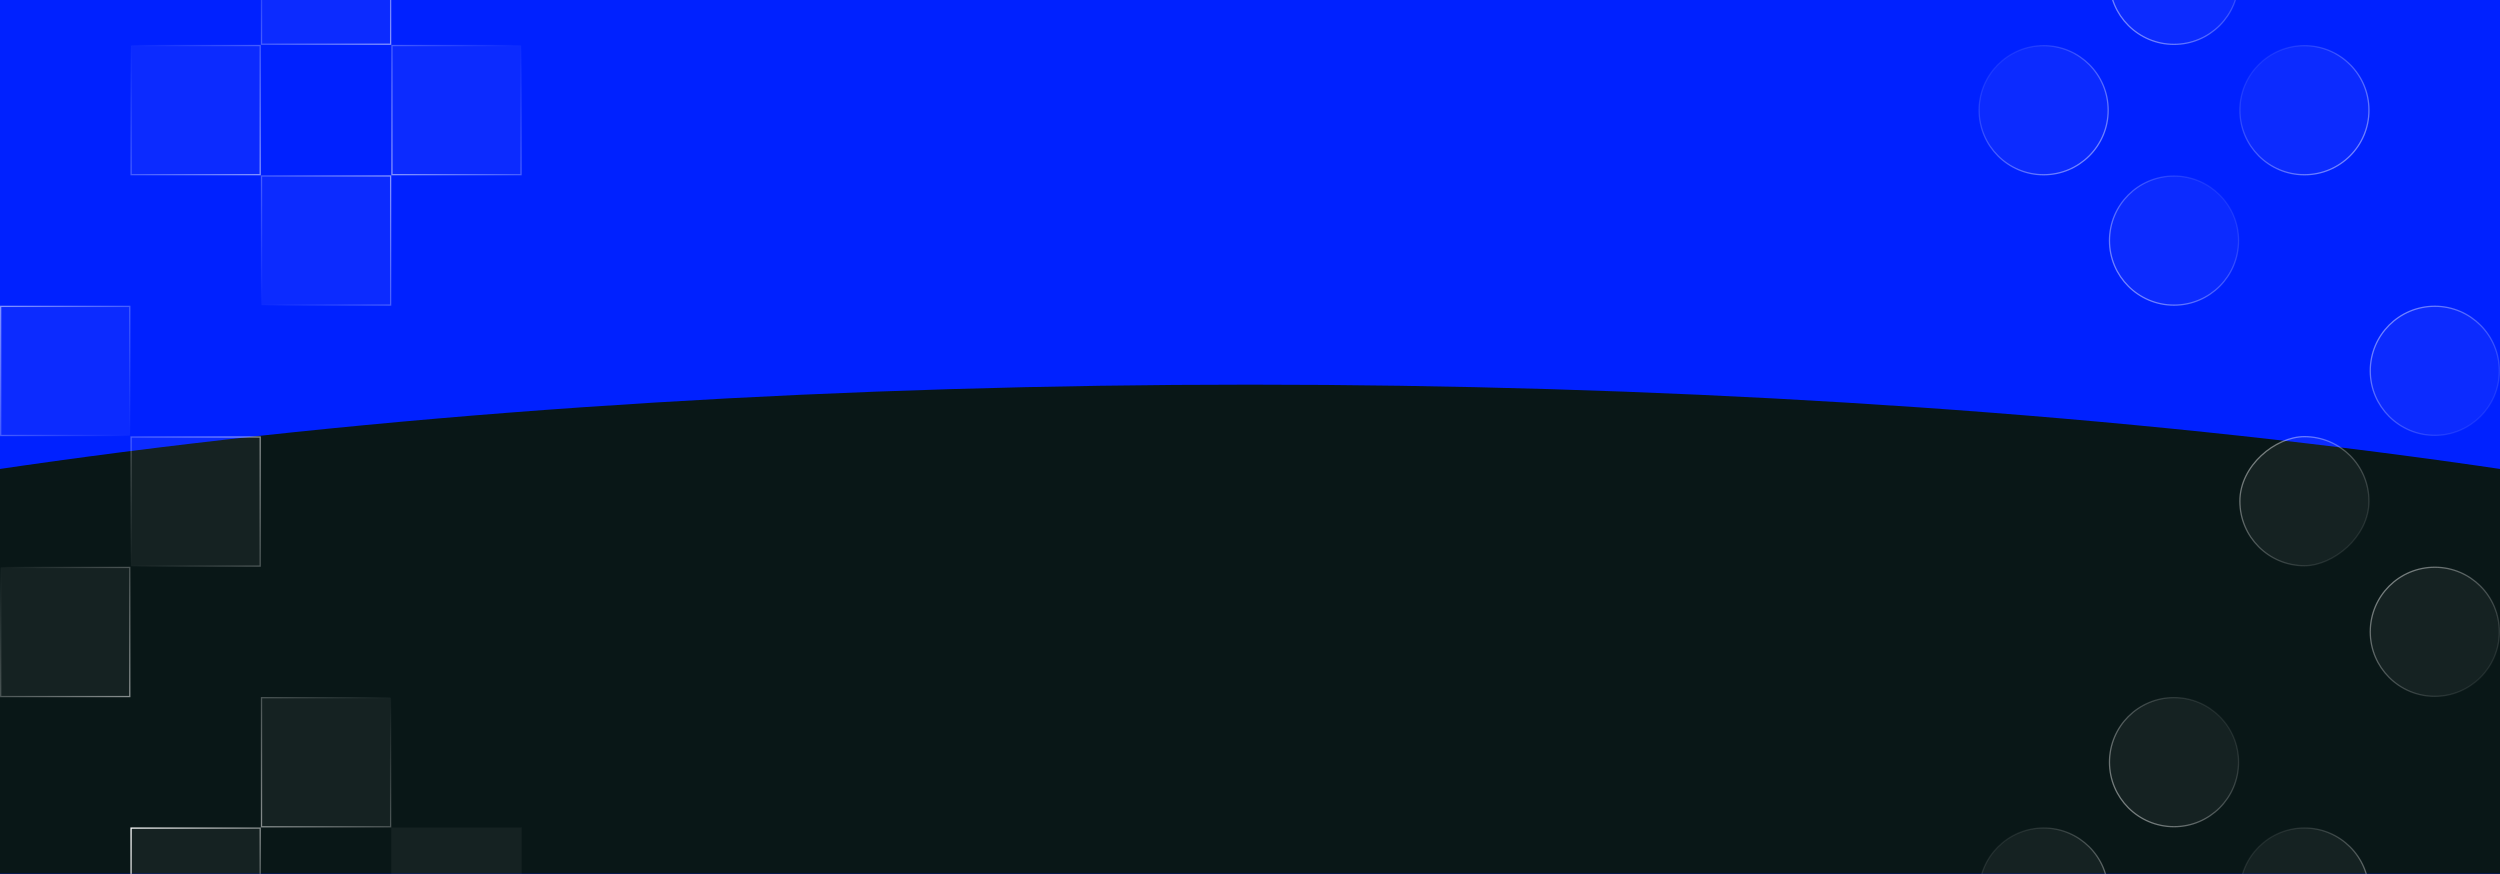 <?xml version="1.0" encoding="UTF-8"?> <svg xmlns="http://www.w3.org/2000/svg" width="1728" height="604" viewBox="0 0 1728 604" fill="none"><g clip-path="url(#clip0_160_15767)"><rect width="1728" height="604" fill="#091717"></rect><rect width="1728" height="832" fill="#0021FF"></rect><g filter="url(#filter0_f_160_15767)"><ellipse cx="864" cy="636.371" rx="1605" ry="370.5" fill="#091717"></ellipse></g><path d="M270.005 482.23V571.485H180.75V482.23H270.005Z" fill="white" fill-opacity="0.05" stroke="url(#paint0_linear_160_15767)" stroke-width="0.897"></path><rect x="270.453" y="662.085" width="90.151" height="90.151" transform="rotate(-90 270.453 662.085)" fill="white" fill-opacity="0.05"></rect><path d="M90.599 572.382L179.854 572.382L179.854 661.637L90.599 661.637L90.599 572.382Z" fill="white" fill-opacity="0.05" stroke="url(#paint1_linear_160_15767)" stroke-width="0.897"></path><rect x="180.751" y="121.624" width="89.254" height="89.254" fill="white" fill-opacity="0.05" stroke="url(#paint2_linear_160_15767)" stroke-width="0.897"></rect><path d="M270.005 -58.679V30.576H180.75V-58.679H270.005Z" fill="white" fill-opacity="0.05" stroke="url(#paint3_linear_160_15767)" stroke-width="0.897"></path><path d="M270.901 31.473L360.156 31.473L360.156 120.728L270.901 120.728L270.901 31.473Z" fill="white" fill-opacity="0.05" stroke="url(#paint4_linear_160_15767)" stroke-width="0.897"></path><path d="M90.599 31.473L179.854 31.473L179.854 120.728L90.599 120.728L90.599 31.473Z" fill="white" fill-opacity="0.05" stroke="url(#paint5_linear_160_15767)" stroke-width="0.897"></path><path d="M89.703 301.021L0.448 301.021L0.448 211.766L89.703 211.766L89.703 301.021Z" fill="white" fill-opacity="0.05" stroke="url(#paint6_linear_160_15767)" stroke-width="0.897"></path><path d="M89.703 481.464L0.448 481.464L0.448 392.209L89.703 392.209L89.703 481.464Z" fill="white" fill-opacity="0.05" stroke="url(#paint7_linear_160_15767)" stroke-width="0.897"></path><path d="M179.854 391.312L90.599 391.312L90.599 302.058L179.854 302.058L179.854 391.312Z" fill="white" fill-opacity="0.05" stroke="url(#paint8_linear_160_15767)" stroke-width="0.897"></path><path d="M1502.69 30.668C1478.05 30.668 1458.07 10.693 1458.07 -13.946C1458.07 -38.586 1478.05 -58.561 1502.69 -58.561C1527.33 -58.56 1547.3 -38.586 1547.3 -13.946C1547.3 10.693 1527.33 30.668 1502.69 30.668Z" fill="white" fill-opacity="0.05" stroke="url(#paint9_linear_160_15767)" stroke-width="0.897"></path><path d="M1502.69 210.918C1478.05 210.918 1458.07 190.943 1458.07 166.304C1458.07 141.664 1478.05 121.689 1502.69 121.689C1527.33 121.689 1547.3 141.664 1547.3 166.304C1547.3 190.943 1527.33 210.918 1502.69 210.918Z" fill="white" fill-opacity="0.05" stroke="url(#paint10_linear_160_15767)" stroke-width="0.897"></path><path d="M1457.17 76.179C1457.17 100.818 1437.2 120.793 1412.56 120.793C1387.92 120.793 1367.95 100.818 1367.95 76.179C1367.95 51.539 1387.92 31.564 1412.56 31.564C1437.2 31.564 1457.17 51.539 1457.17 76.179Z" fill="white" fill-opacity="0.05" stroke="url(#paint11_linear_160_15767)" stroke-width="0.897"></path><path d="M1637.43 76.179C1637.43 100.818 1617.45 120.793 1592.81 120.793C1568.17 120.793 1548.2 100.818 1548.2 76.179C1548.2 51.539 1568.17 31.564 1592.81 31.564C1617.45 31.564 1637.43 51.539 1637.43 76.179Z" fill="white" fill-opacity="0.05" stroke="url(#paint12_linear_160_15767)" stroke-width="0.897"></path><path d="M1502.69 571.42C1478.05 571.42 1458.07 551.445 1458.07 526.806C1458.07 502.166 1478.05 482.191 1502.69 482.191C1527.33 482.191 1547.3 502.166 1547.3 526.806C1547.3 551.445 1527.33 571.42 1502.69 571.42Z" fill="white" fill-opacity="0.05" stroke="url(#paint13_linear_160_15767)" stroke-width="0.897"></path><path d="M1457.17 616.931C1457.17 641.57 1437.2 661.545 1412.56 661.545C1387.92 661.545 1367.95 641.57 1367.95 616.931C1367.95 592.291 1387.92 572.316 1412.56 572.316C1437.2 572.316 1457.17 592.291 1457.17 616.931Z" fill="white" fill-opacity="0.05" stroke="url(#paint14_linear_160_15767)" stroke-width="0.897"></path><path d="M1637.43 616.931C1637.43 641.57 1617.45 661.545 1592.81 661.545C1568.17 661.545 1548.2 641.57 1548.2 616.931C1548.2 592.291 1568.17 572.316 1592.81 572.316C1617.45 572.316 1637.43 592.291 1637.43 616.931Z" fill="white" fill-opacity="0.05" stroke="url(#paint15_linear_160_15767)" stroke-width="0.897"></path><path d="M1638.32 436.689C1638.32 412.05 1658.3 392.075 1682.94 392.075C1707.58 392.075 1727.55 412.05 1727.55 436.689C1727.55 461.329 1707.58 481.304 1682.94 481.304C1658.3 481.304 1638.32 461.329 1638.32 436.689Z" fill="white" fill-opacity="0.05" stroke="url(#paint16_linear_160_15767)" stroke-width="0.897"></path><path d="M1638.32 256.298C1638.32 231.658 1658.3 211.684 1682.94 211.684C1707.58 211.684 1727.55 231.658 1727.55 256.298C1727.55 280.937 1707.58 300.912 1682.94 300.912C1658.3 300.912 1638.32 280.937 1638.32 256.298Z" fill="white" fill-opacity="0.05" stroke="url(#paint17_linear_160_15767)" stroke-width="0.897"></path><rect x="1548.2" y="391.038" width="89.228" height="89.228" rx="44.614" transform="rotate(-90 1548.2 391.038)" fill="white" fill-opacity="0.05" stroke="url(#paint18_linear_160_15767)" stroke-width="0.897"></rect></g><defs><filter id="filter0_f_160_15767" x="-1041" y="-34.129" width="3810" height="1341" filterUnits="userSpaceOnUse" color-interpolation-filters="sRGB"><feFlood flood-opacity="0" result="BackgroundImageFix"></feFlood><feBlend mode="normal" in="SourceGraphic" in2="BackgroundImageFix" result="shape"></feBlend><feGaussianBlur stdDeviation="150" result="effect1_foregroundBlur_160_15767"></feGaussianBlur></filter><linearGradient id="paint0_linear_160_15767" x1="180.065" y1="571.934" x2="270.665" y2="481.334" gradientUnits="userSpaceOnUse"><stop stop-color="white" stop-opacity="0.5"></stop><stop offset="1" stop-color="white" stop-opacity="0"></stop></linearGradient><linearGradient id="paint1_linear_160_15767" x1="90.388" y1="572.382" x2="180.091" y2="662.085" gradientUnits="userSpaceOnUse"><stop stop-color="white"></stop><stop offset="1" stop-color="white" stop-opacity="0"></stop></linearGradient><linearGradient id="paint2_linear_160_15767" x1="270.005" y1="121.413" x2="180.302" y2="211.116" gradientUnits="userSpaceOnUse"><stop stop-color="white" stop-opacity="0.5"></stop><stop offset="1" stop-color="white" stop-opacity="0"></stop></linearGradient><linearGradient id="paint3_linear_160_15767" x1="270.005" y1="30.813" x2="180.302" y2="-58.89" gradientUnits="userSpaceOnUse"><stop stop-color="white" stop-opacity="0.5"></stop><stop offset="1" stop-color="white" stop-opacity="0"></stop></linearGradient><linearGradient id="paint4_linear_160_15767" x1="271.799" y1="121.413" x2="360.605" y2="30.813" gradientUnits="userSpaceOnUse"><stop stop-color="white" stop-opacity="0.5"></stop><stop offset="1" stop-color="white" stop-opacity="0"></stop></linearGradient><linearGradient id="paint5_linear_160_15767" x1="180.302" y1="121.413" x2="89.702" y2="30.813" gradientUnits="userSpaceOnUse"><stop stop-color="white" stop-opacity="0.5"></stop><stop offset="1" stop-color="white" stop-opacity="0"></stop></linearGradient><linearGradient id="paint6_linear_160_15767" x1="-0" y1="211.08" x2="90.6" y2="301.68" gradientUnits="userSpaceOnUse"><stop stop-color="white" stop-opacity="0.5"></stop><stop offset="1" stop-color="white" stop-opacity="0"></stop></linearGradient><linearGradient id="paint7_linear_160_15767" x1="89.914" y1="481.464" x2="0.211" y2="391.761" gradientUnits="userSpaceOnUse"><stop stop-color="white" stop-opacity="0.5"></stop><stop offset="1" stop-color="white" stop-opacity="0"></stop></linearGradient><linearGradient id="paint8_linear_160_15767" x1="178.957" y1="301.372" x2="90.151" y2="391.972" gradientUnits="userSpaceOnUse"><stop stop-color="white" stop-opacity="0.5"></stop><stop offset="1" stop-color="white" stop-opacity="0"></stop></linearGradient><linearGradient id="paint9_linear_160_15767" x1="1456.96" y1="27.027" x2="1547.56" y2="-58.639" gradientUnits="userSpaceOnUse"><stop stop-color="white" stop-opacity="0.5"></stop><stop offset="1" stop-color="white" stop-opacity="0"></stop></linearGradient><linearGradient id="paint10_linear_160_15767" x1="1456.96" y1="207.277" x2="1547.56" y2="121.611" gradientUnits="userSpaceOnUse"><stop stop-color="white" stop-opacity="0.5"></stop><stop offset="1" stop-color="white" stop-opacity="0"></stop></linearGradient><linearGradient id="paint11_linear_160_15767" x1="1453.53" y1="121.902" x2="1367.87" y2="31.302" gradientUnits="userSpaceOnUse"><stop stop-color="white" stop-opacity="0.5"></stop><stop offset="1" stop-color="white" stop-opacity="0"></stop></linearGradient><linearGradient id="paint12_linear_160_15767" x1="1633.78" y1="121.902" x2="1548.12" y2="31.302" gradientUnits="userSpaceOnUse"><stop stop-color="white" stop-opacity="0.5"></stop><stop offset="1" stop-color="white" stop-opacity="0"></stop></linearGradient><linearGradient id="paint13_linear_160_15767" x1="1456.96" y1="567.779" x2="1547.56" y2="482.113" gradientUnits="userSpaceOnUse"><stop stop-color="white" stop-opacity="0.5"></stop><stop offset="1" stop-color="white" stop-opacity="0"></stop></linearGradient><linearGradient id="paint14_linear_160_15767" x1="1453.53" y1="662.654" x2="1367.87" y2="572.054" gradientUnits="userSpaceOnUse"><stop stop-color="white" stop-opacity="0.5"></stop><stop offset="1" stop-color="white" stop-opacity="0"></stop></linearGradient><linearGradient id="paint15_linear_160_15767" x1="1633.78" y1="662.654" x2="1548.12" y2="572.054" gradientUnits="userSpaceOnUse"><stop stop-color="white" stop-opacity="0.5"></stop><stop offset="1" stop-color="white" stop-opacity="0"></stop></linearGradient><linearGradient id="paint16_linear_160_15767" x1="1641.96" y1="390.966" x2="1727.63" y2="481.566" gradientUnits="userSpaceOnUse"><stop stop-color="white" stop-opacity="0.5"></stop><stop offset="1" stop-color="white" stop-opacity="0"></stop></linearGradient><linearGradient id="paint17_linear_160_15767" x1="1641.96" y1="210.574" x2="1727.63" y2="301.174" gradientUnits="userSpaceOnUse"><stop stop-color="white" stop-opacity="0.5"></stop><stop offset="1" stop-color="white" stop-opacity="0"></stop></linearGradient><linearGradient id="paint18_linear_160_15767" x1="1638.54" y1="395.576" x2="1547.94" y2="481.242" gradientUnits="userSpaceOnUse"><stop stop-color="white" stop-opacity="0.5"></stop><stop offset="1" stop-color="white" stop-opacity="0"></stop></linearGradient><clipPath id="clip0_160_15767"><rect width="1728" height="604" fill="white"></rect></clipPath></defs></svg> 